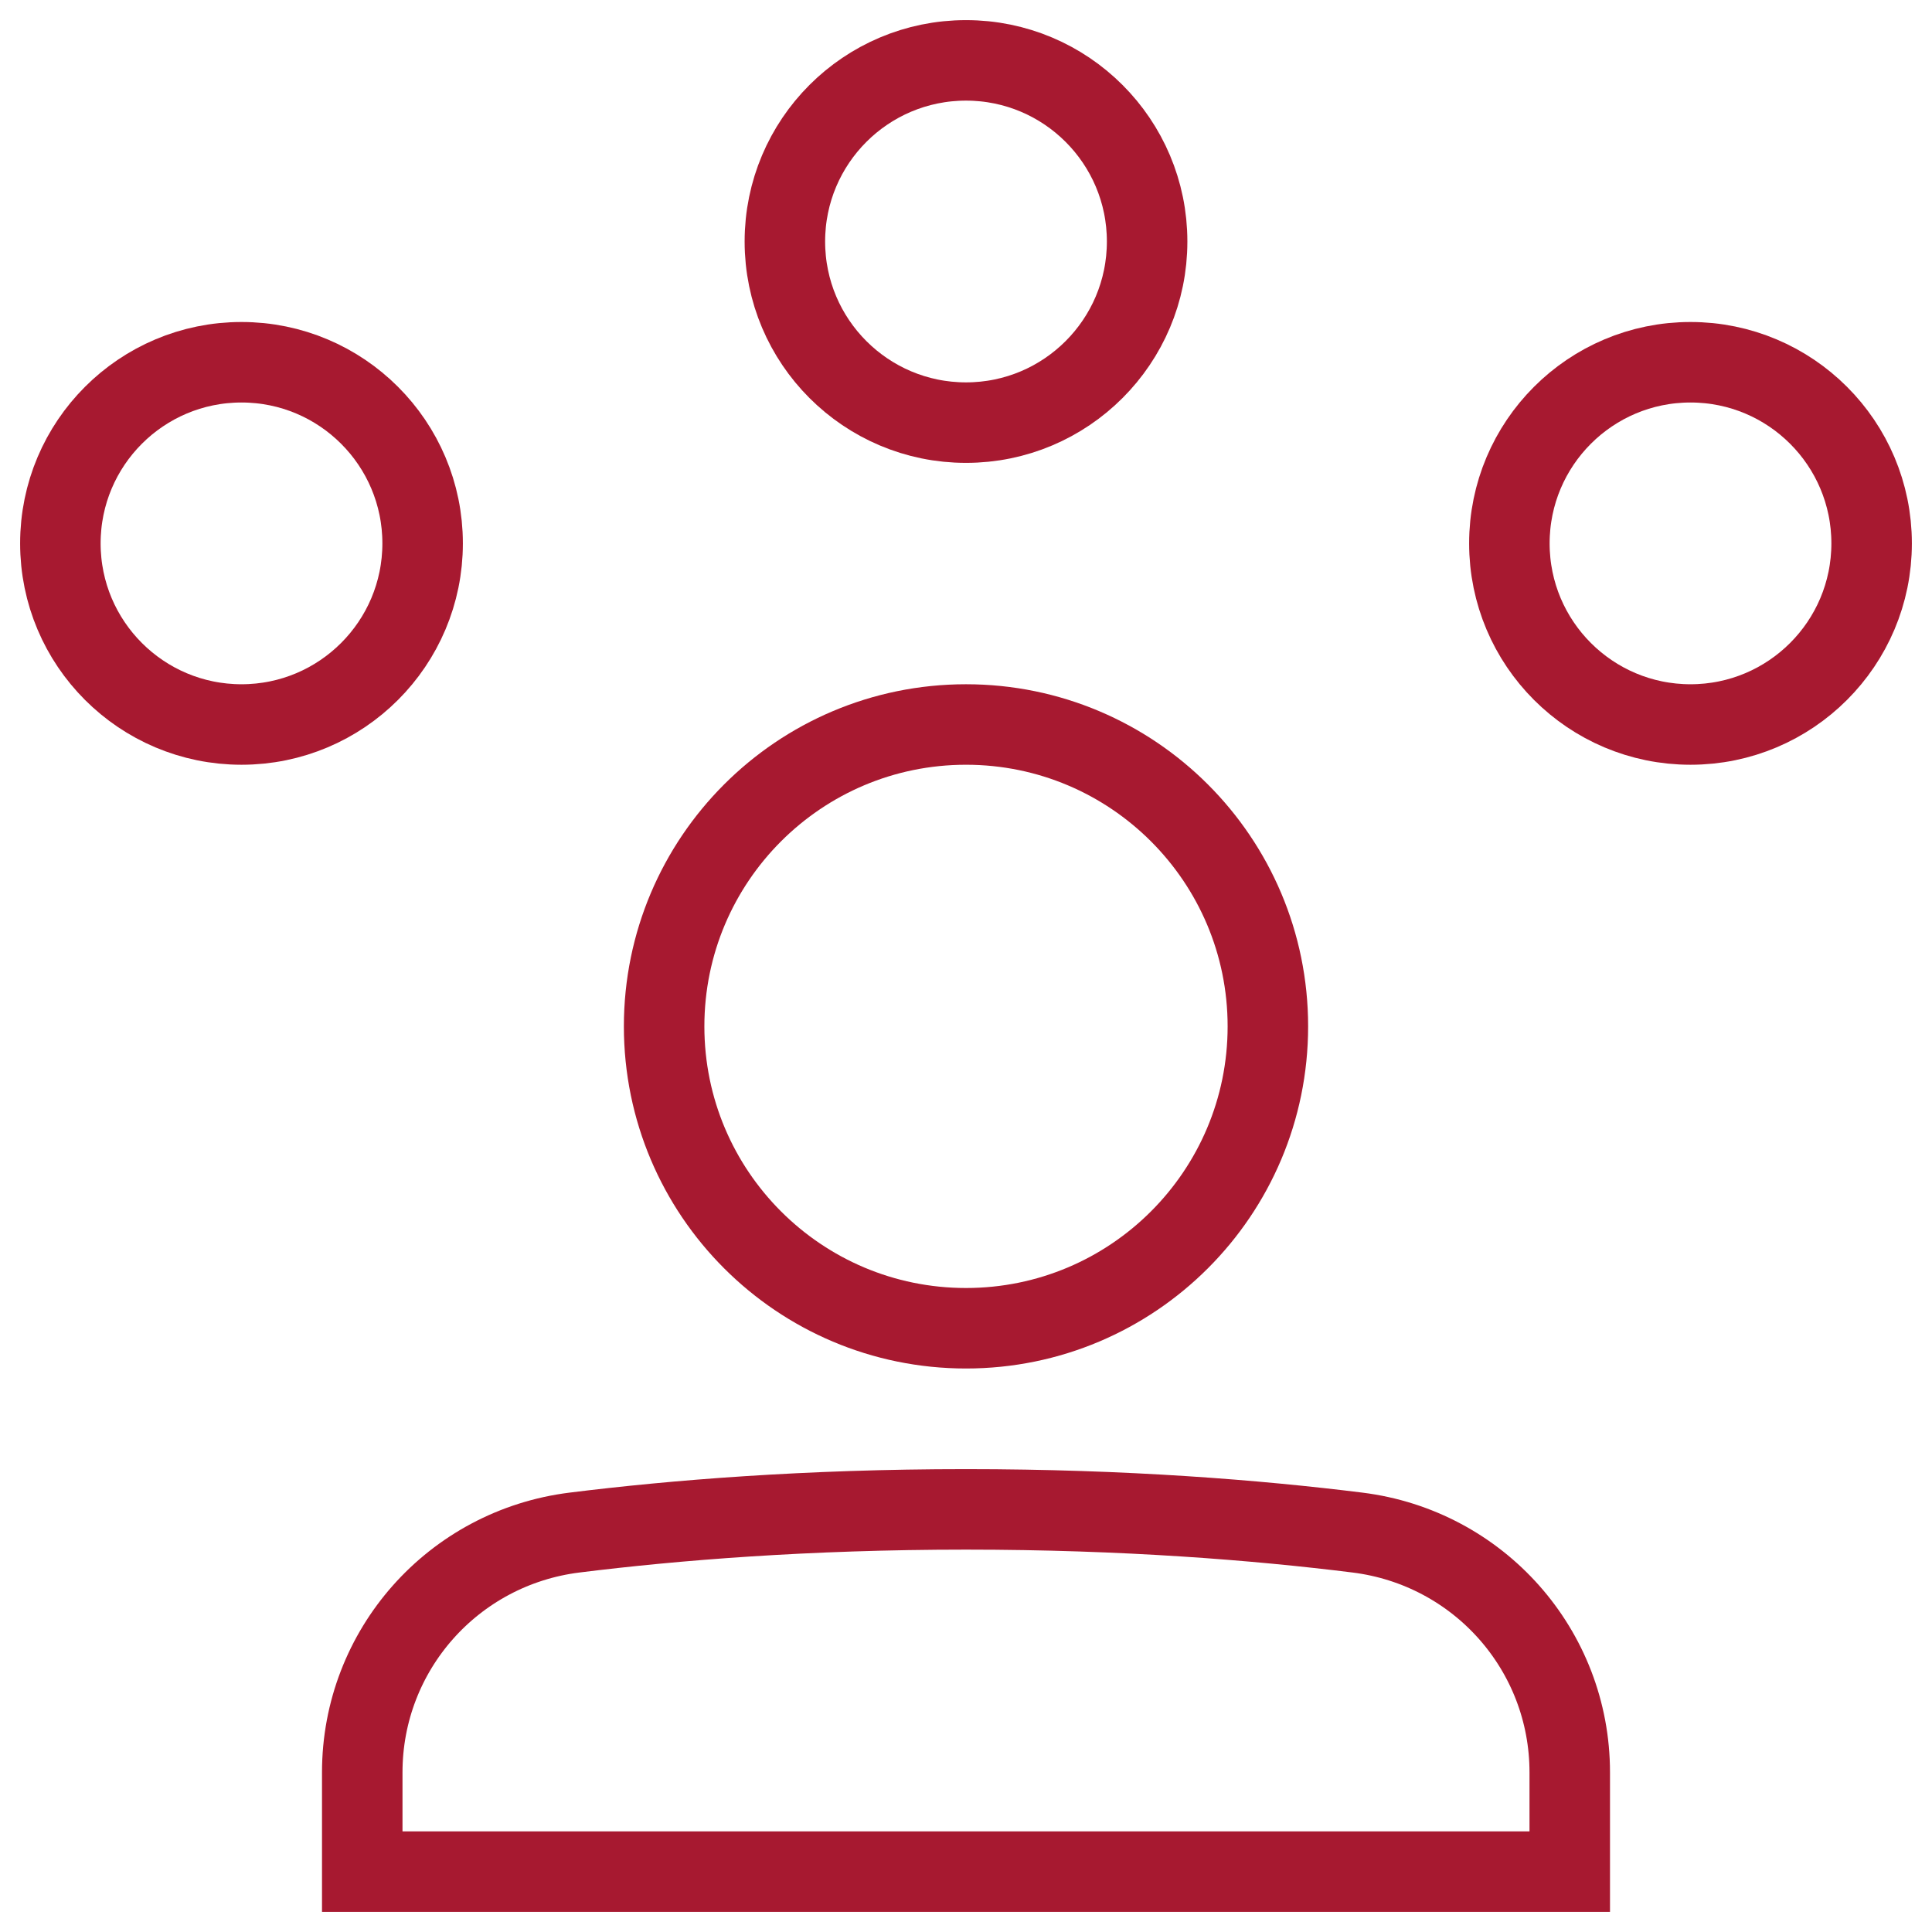 <svg width="48" height="48" viewBox="0 0 48 48" fill="none" xmlns="http://www.w3.org/2000/svg">
<path d="M24 10.5C26.485 10.5 28.5 8.485 28.5 6C28.5 3.515 26.485 1.5 24 1.5C21.515 1.5 19.5 3.515 19.5 6C19.5 8.485 21.515 10.5 24 10.5Z" stroke="#A71930" stroke-width="2" stroke-miterlimit="10" stroke-linecap="square"/>
<path d="M6 18C8.485 18 10.5 15.985 10.5 13.5C10.5 11.015 8.485 9 6 9C3.515 9 1.5 11.015 1.5 13.5C1.5 15.985 3.515 18 6 18Z" stroke="#A71930" stroke-width="2" stroke-miterlimit="10" stroke-linecap="square"/>
<path d="M42 18C44.485 18 46.5 15.985 46.5 13.5C46.5 11.015 44.485 9 42 9C39.515 9 37.5 11.015 37.5 13.5C37.5 15.985 39.515 18 42 18Z" stroke="#A71930" stroke-width="2" stroke-miterlimit="10" stroke-linecap="square"/>
<path d="M24 33C28.142 33 31.5 29.642 31.5 25.5C31.5 21.358 28.142 18 24 18C19.858 18 16.5 21.358 16.5 25.5C16.5 29.642 19.858 33 24 33Z" stroke="#A71930" stroke-width="2" stroke-miterlimit="10" stroke-linecap="square"/>
<path d="M9 44.034C9 40.996 11.261 38.451 14.275 38.076C16.755 37.767 20.043 37.5 24 37.5C27.957 37.5 31.245 37.767 33.724 38.076C36.739 38.451 39 40.996 39 44.034V46.5H9V44.034Z" stroke="#A71930" stroke-width="2" stroke-miterlimit="10" stroke-linecap="square"/>
</svg>
